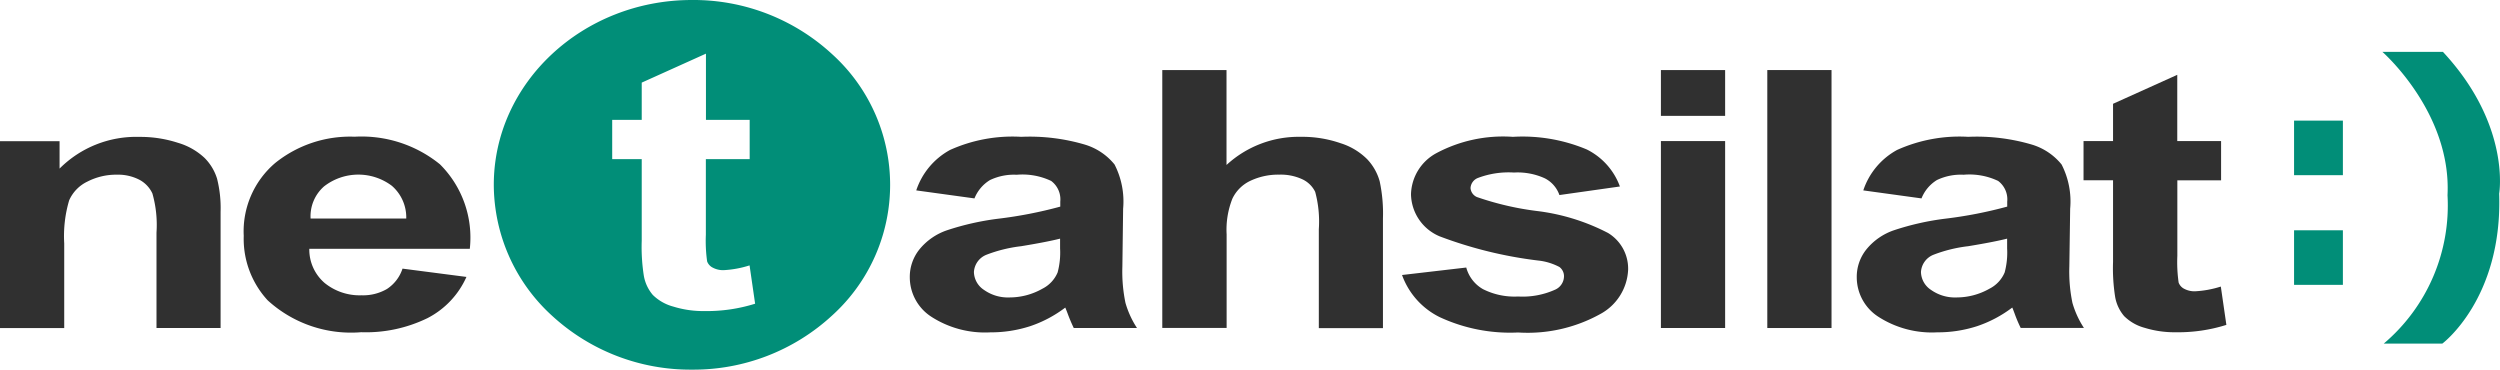 <svg xmlns="http://www.w3.org/2000/svg" width="130.48" height="19.292" viewBox="0 0 130.48 19.292">
    <defs>
        <style>
            .cls-1{fill:#303030}.cls-2,.cls-3{fill:#018e78}.cls-3{fill-rule:evenodd}
        </style>
    </defs>
    <g id="netahsilat" transform="translate(-49.2 -54.3)">
        <g id="Group_28" data-name="Group 28" transform="translate(49.2 54.3)">
            <g id="Group_25" data-name="Group 25" transform="translate(0 7.136)">
                <path id="Path_25" d="M60.719 214.479h-3.351V209.5a6.01 6.01 0 0 0-.214-2.044 1.546 1.546 0 0 0-.694-.723 2.424 2.424 0 0 0-1.155-.257 3.29 3.29 0 0 0-1.555.366 1.962 1.962 0 0 0-.941.975 6.563 6.563 0 0 0-.257 2.244v4.421H49.2v-9.755h3.109v1.431a5.643 5.643 0 0 1 4.16-1.654 6.322 6.322 0 0 1 2.02.309 3.429 3.429 0 0 1 1.383.784 2.623 2.623 0 0 1 .656 1.084 6.255 6.255 0 0 1 .185 1.735v6.066z" class="cls-1" data-name="Path 25" transform="translate(-49.2 -204.495)"/>
                <path id="Path_26" d="M325.086 211.284l3.337.433a4.454 4.454 0 0 1-2.03 2.149 7.336 7.336 0 0 1-3.466.737 6.451 6.451 0 0 1-4.878-1.664 4.734 4.734 0 0 1-1.25-3.366 4.683 4.683 0 0 1 1.64-3.8 6.234 6.234 0 0 1 4.15-1.374 6.49 6.49 0 0 1 4.45 1.44 5.393 5.393 0 0 1 1.559 4.412h-8.377a2.3 2.3 0 0 0 .808 1.788 2.9 2.9 0 0 0 1.925.637 2.471 2.471 0 0 0 1.317-.328 2.012 2.012 0 0 0 .815-1.064zm.195-2.615a2.179 2.179 0 0 0-.751-1.707 2.909 2.909 0 0 0-3.542.033 2.075 2.075 0 0 0-.7 1.673z" class="cls-1" data-name="Path 26" transform="translate(-304.078 -204.4)"/>
            </g>
            <path id="Subtraction_1" d="M10.34 19.292a10.66 10.66 0 0 1-7.311-2.824A9.269 9.269 0 0 1 0 9.646C0 4.327 4.639 0 10.34 0a10.668 10.668 0 0 1 7.316 2.825 9.195 9.195 0 0 1 0 13.643 10.668 10.668 0 0 1-7.316 2.824zM6.18 6.257v2.048h1.541v4.26a9.7 9.7 0 0 0 .109 1.822 2.089 2.089 0 0 0 .47 1.007A2.4 2.4 0 0 0 9.365 16a5.251 5.251 0 0 0 1.635.235 8.42 8.42 0 0 0 2.639-.384l-.29-2A5.334 5.334 0 0 1 12 14.1a1.145 1.145 0 0 1-.565-.128.593.593 0 0 1-.3-.328 7.669 7.669 0 0 1-.067-1.392V8.305h2.287V6.257h-2.282V2.8L7.721 4.312v1.945z" class="cls-2" data-name="Subtraction 1" transform="translate(25.772)"/>
            <g id="Group_26" data-name="Group 26" transform="translate(47.479 3.656)">
                <path id="Path_28" d="M1051.28 207.714l-3.038-.418a3.751 3.751 0 0 1 1.764-2.111 7.938 7.938 0 0 1 3.713-.685 10.175 10.175 0 0 1 3.333.409 3.165 3.165 0 0 1 1.54 1.036 4.227 4.227 0 0 1 .447 2.31l-.039 3.015a8.016 8.016 0 0 0 .162 1.9 4.8 4.8 0 0 0 .6 1.307h-3.3a8.68 8.68 0 0 1-.323-.765 6.622 6.622 0 0 0-.119-.3 6.406 6.406 0 0 1-1.83.97 6.631 6.631 0 0 1-2.082.323 5.157 5.157 0 0 1-3.076-.813 2.453 2.453 0 0 1-1.127-2.059 2.286 2.286 0 0 1 .513-1.469 3.173 3.173 0 0 1 1.436-.989 13.988 13.988 0 0 1 2.658-.6 22.4 22.4 0 0 0 3.247-.632v-.261a1.2 1.2 0 0 0-.475-1.079 3.489 3.489 0 0 0-1.8-.323 2.9 2.9 0 0 0-1.393.276 1.981 1.981 0 0 0-.811.958zm4.469 2.1c-.428.109-1.1.242-2.03.395a7.377 7.377 0 0 0-1.816.447 1.034 1.034 0 0 0-.651.9 1.146 1.146 0 0 0 .523.932 2.159 2.159 0 0 0 1.331.395 3.48 3.48 0 0 0 1.721-.456 1.677 1.677 0 0 0 .794-.851 4 4 0 0 0 .128-1.25z" class="cls-1" data-name="Path 28" transform="translate(-1047.9 -201.015)"/>
                <path id="Path_29" d="M1328.552 131.2v4.954a5.558 5.558 0 0 1 3.87-1.469 6.1 6.1 0 0 1 2.082.333 3.4 3.4 0 0 1 1.4.846 2.742 2.742 0 0 1 .642 1.141 8.013 8.013 0 0 1 .171 1.94v5.724h-3.347v-5.163a5.927 5.927 0 0 0-.19-1.949 1.4 1.4 0 0 0-.67-.656 2.677 2.677 0 0 0-1.208-.242 3.4 3.4 0 0 0-1.488.314 1.958 1.958 0 0 0-.956.941 4.4 4.4 0 0 0-.3 1.859v4.887h-3.358V131.2z" class="cls-1" data-name="Path 29" transform="translate(-1312.017 -131.2)"/>
                <path id="Path_30" d="M1588.4 211.807l3.352-.39a1.855 1.855 0 0 0 .87 1.127 3.648 3.648 0 0 0 1.835.385 4.132 4.132 0 0 0 1.954-.366.773.773 0 0 0 .442-.689.6.6 0 0 0-.238-.485 3.053 3.053 0 0 0-1.117-.338 21.943 21.943 0 0 1-5.13-1.26 2.428 2.428 0 0 1-1.5-2.2 2.513 2.513 0 0 1 1.3-2.13 7.381 7.381 0 0 1 4.017-.865 8.655 8.655 0 0 1 3.851.656 3.493 3.493 0 0 1 1.735 1.935l-3.157.447a1.55 1.55 0 0 0-.765-.875 3.423 3.423 0 0 0-1.607-.3 4.523 4.523 0 0 0-1.887.285.6.6 0 0 0-.38.523.555.555 0 0 0 .333.471 15.344 15.344 0 0 0 3.119.727 10.883 10.883 0 0 1 3.727 1.15 2.174 2.174 0 0 1 1.046 1.921 2.763 2.763 0 0 1-1.45 2.306 7.82 7.82 0 0 1-4.293.965 8.721 8.721 0 0 1-4.089-.8 3.936 3.936 0 0 1-1.968-2.2z" class="cls-1" data-name="Path 30" transform="translate(-1562.704 -201.11)"/>
                <path id="Path_31" d="M1872.6 133.591V131.2h3.352v2.391zm0 11.072v-9.755h3.352v9.755z" class="cls-1" data-name="Path 31" transform="translate(-1833.393 -131.2)"/>
                <path id="Path_32" d="M1989.4 144.664V131.2h3.352v13.464z" class="cls-1" data-name="Path 32" transform="translate(-1944.64 -131.2)"/>
                <path id="Path_33" d="M2090.98 207.714l-3.038-.418a3.751 3.751 0 0 1 1.764-2.111 7.938 7.938 0 0 1 3.713-.685 10.174 10.174 0 0 1 3.333.409 3.166 3.166 0 0 1 1.54 1.036 4.227 4.227 0 0 1 .447 2.31l-.043 3.014a8.023 8.023 0 0 0 .162 1.9 4.8 4.8 0 0 0 .6 1.307h-3.3a7.374 7.374 0 0 1-.323-.765c-.057-.152-.095-.257-.119-.3a6.41 6.41 0 0 1-1.83.97 6.634 6.634 0 0 1-2.082.323 5.157 5.157 0 0 1-3.076-.813 2.453 2.453 0 0 1-1.127-2.059 2.286 2.286 0 0 1 .513-1.469 3.173 3.173 0 0 1 1.436-.989 13.9 13.9 0 0 1 2.657-.6 22.4 22.4 0 0 0 3.247-.632v-.261a1.2 1.2 0 0 0-.475-1.079 3.49 3.49 0 0 0-1.8-.323 2.892 2.892 0 0 0-1.393.276 1.978 1.978 0 0 0-.806.959zm4.469 2.1c-.428.109-1.1.242-2.03.395a7.38 7.38 0 0 0-1.816.447 1.034 1.034 0 0 0-.651.9 1.146 1.146 0 0 0 .523.932 2.159 2.159 0 0 0 1.331.395 3.481 3.481 0 0 0 1.721-.456 1.676 1.676 0 0 0 .794-.851 4 4 0 0 0 .128-1.25z" class="cls-1" data-name="Path 33" transform="translate(-2038.172 -201.015)"/>
                <path id="Path_34" d="M2343.683 139.956v2.049h-2.283v3.941a7.54 7.54 0 0 0 .067 1.393.591.591 0 0 0 .295.328 1.144 1.144 0 0 0 .566.128 5.324 5.324 0 0 0 1.341-.247l.29 2a8.372 8.372 0 0 1-2.639.385 5.279 5.279 0 0 1-1.631-.233 2.4 2.4 0 0 1-1.065-.609 2.1 2.1 0 0 1-.471-1.008 9.657 9.657 0 0 1-.109-1.821v-4.26h-1.54v-2.049h1.54v-1.944l3.352-1.512v3.456z" class="cls-1" data-name="Path 34" transform="translate(-2275.239 -136.248)"/>
            </g>
            <path id="Rectangle_146" d="M0 0h2.548v2.848H0z" class="cls-2" data-name="Rectangle 146" transform="translate(119.732 6.295)"/>
            <path id="Rectangle_147" d="M0 0h2.548v2.848H0z" class="cls-2" data-name="Rectangle 147" transform="translate(119.732 12.019)"/>
            <path id="Path_36" d="M2667.771 111.21c3.551 3.822 2.928 7.393 2.928 7.393.181 5.486-2.967 7.825-2.967 7.825h-3.057a9.449 9.449 0 0 0 3.328-7.744c.214-4.326-3.4-7.483-3.4-7.483h3.171" class="cls-3" data-name="Path 36" transform="translate(-2540.262 -108.495)"/>
        </g>
    </g>
</svg>
